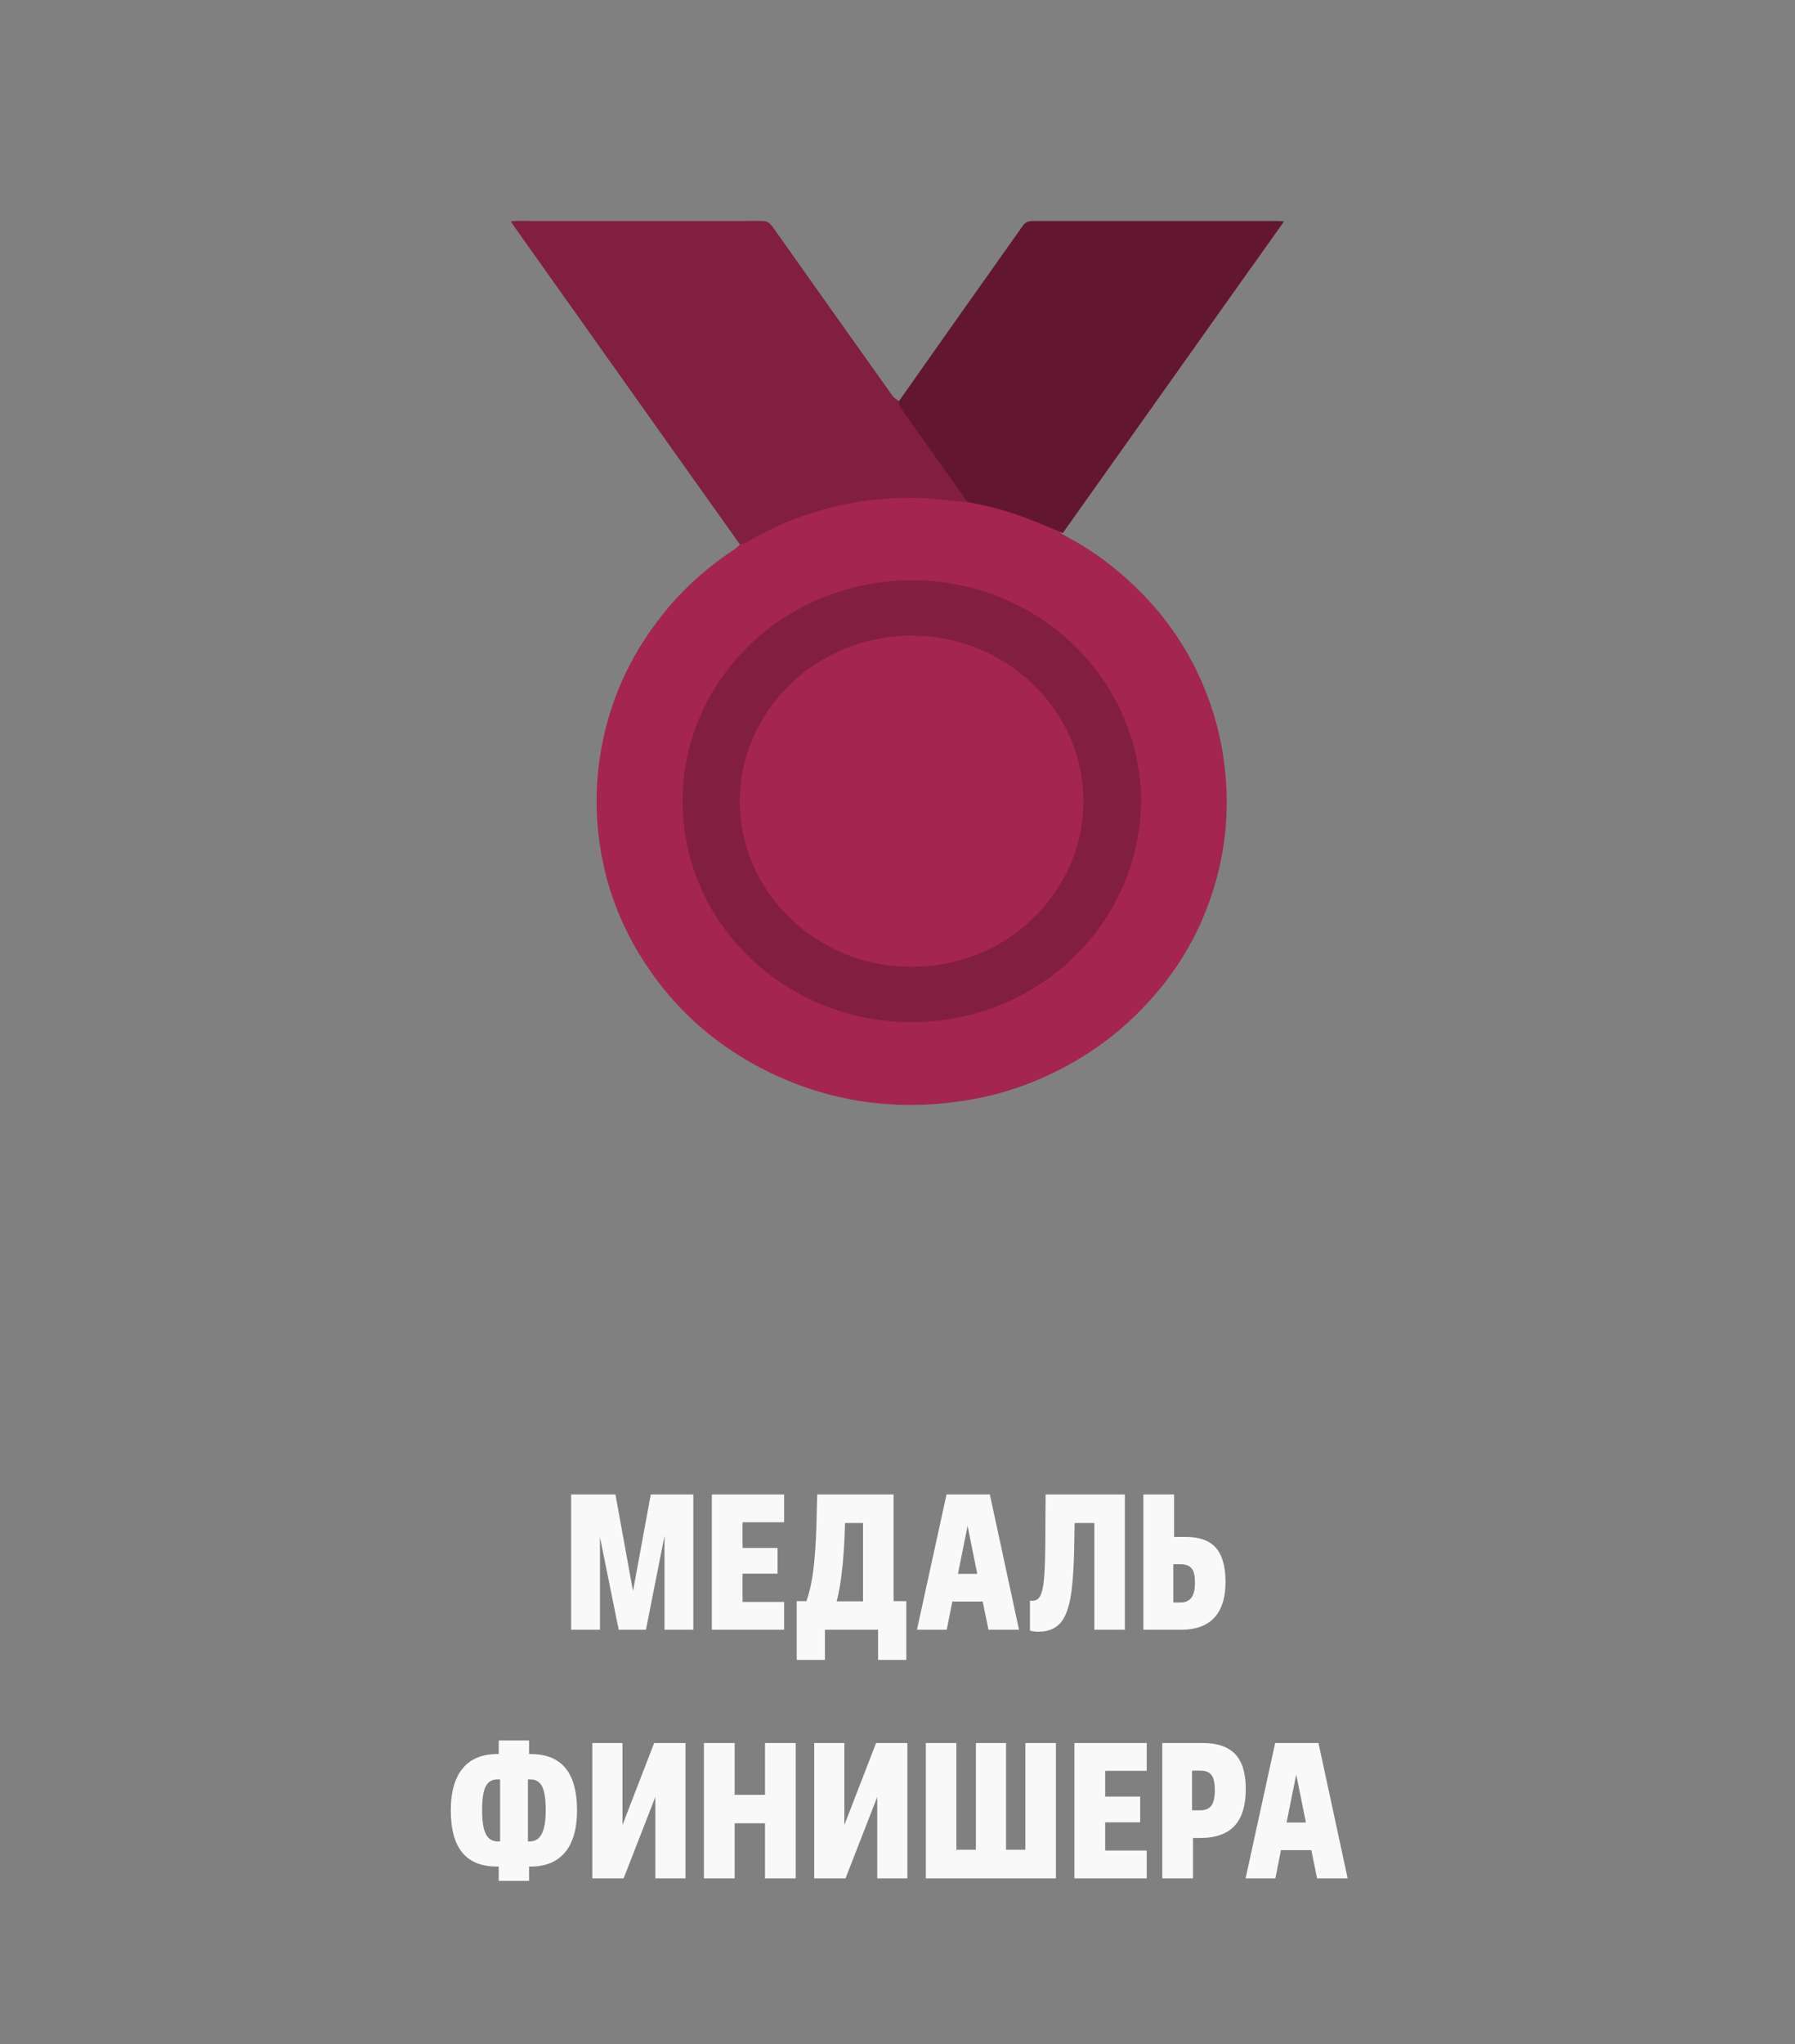 <?xml version="1.0" encoding="UTF-8"?> <svg xmlns="http://www.w3.org/2000/svg" width="130" height="148" viewBox="0 0 130 148" fill="none"><rect x="0" y="0" width="130" height="148" fill="#808080" stroke="none"/><path d="M90.684 19.294C91.444 18.231 92.204 17.157 93 16.035C92.779 16.035 92.632 16.012 92.473 16.012C86.579 16.012 80.673 16.012 74.779 16.012C74.448 16.012 74.252 16.106 74.068 16.378C72.659 18.373 71.237 20.368 69.828 22.364C68.247 24.595 66.679 26.826 65.11 29.058C64.951 28.928 64.755 28.822 64.632 28.657C61.74 24.595 58.849 20.522 55.969 16.449C55.761 16.154 55.565 16 55.185 16C49.278 16.012 43.384 16 37.49 16C37.343 16 37.196 16.012 37 16.024C37.123 16.201 37.196 16.331 37.282 16.449C40.872 21.502 44.463 26.567 48.053 31.62C49.891 34.217 51.741 36.815 53.592 39.412C53.469 39.53 53.371 39.66 53.236 39.743C51.435 40.923 49.83 42.305 48.457 43.922C45.896 46.945 44.23 50.369 43.544 54.241C43.053 56.98 43.102 59.719 43.666 62.423C44.144 64.749 45.026 66.957 46.264 69.023C48.421 72.6 51.374 75.387 55.136 77.347C59.486 79.602 64.154 80.416 69.068 79.802C71.139 79.543 73.136 79.035 75.048 78.232C78.124 76.945 80.807 75.103 83.062 72.671C84.778 70.829 86.138 68.775 87.106 66.496C88.466 63.297 89.042 59.967 88.785 56.496C88.589 53.875 87.964 51.372 86.861 48.987C85.709 46.472 84.104 44.265 82.07 42.34C80.673 41.018 79.129 39.861 77.413 38.94C77.254 38.857 76.408 38.373 76.972 38.598C81.543 32.163 86.101 25.729 90.672 19.294H90.684Z" fill="#A32550"></path><path opacity="0.2" d="M70.085 36.366C68.627 36.248 67.181 36.012 65.723 36.036C61.569 36.095 57.672 37.122 54.106 39.247C53.947 39.341 53.763 39.365 53.579 39.424C51.729 36.827 49.891 34.229 48.041 31.632C44.463 26.579 40.872 21.525 37.282 16.46C37.196 16.342 37.123 16.212 37 16.035C37.196 16.024 37.343 16 37.49 16C43.384 16 49.278 16.012 55.185 16C55.577 16 55.773 16.154 55.969 16.437C58.849 20.51 61.74 24.583 64.632 28.645C64.743 28.81 64.951 28.916 65.11 29.046C65.135 29.176 65.11 29.329 65.184 29.424C65.931 30.498 66.691 31.549 67.439 32.612C68.321 33.863 69.203 35.115 70.098 36.366H70.085Z" fill="black"></path><path opacity="0.4" d="M70.085 36.366C69.202 35.115 68.32 33.863 67.425 32.612C66.678 31.549 65.918 30.487 65.171 29.424C65.097 29.329 65.122 29.176 65.097 29.046C66.666 26.815 68.246 24.583 69.815 22.352C71.224 20.357 72.646 18.373 74.055 16.366C74.239 16.106 74.435 16 74.766 16C80.66 16 86.566 16 92.46 16C92.607 16 92.754 16.012 92.987 16.024C92.191 17.145 91.431 18.22 90.671 19.282C86.1 25.717 81.542 32.151 76.971 38.586C76.408 38.35 75.844 38.125 75.28 37.889C73.614 37.181 71.874 36.661 70.072 36.354L70.085 36.366Z" fill="black"></path><path opacity="0.2" d="M82.633 58.043C82.56 66.827 75.195 74.064 65.882 74.005C56.888 73.946 49.34 66.874 49.438 57.807C49.536 49.2 56.827 41.903 66.311 42.021C75.22 42.139 82.584 49.129 82.646 58.043H82.633ZM53.567 58.007C53.616 64.666 59.131 69.885 65.772 70.003C72.904 70.121 78.381 64.607 78.467 58.196C78.553 51.384 72.867 46.083 66.14 46.024C59.155 45.965 53.604 51.419 53.567 58.007Z" fill="black"></path><path d="M50.212 108.2V118H48.126V111.196L46.782 118H44.808L43.45 111.28V118H41.364V108.2H44.57L45.844 115.2L47.132 108.2H50.212ZM56.789 115.984V118H51.553V108.2H56.789V110.216H53.779V112.078H56.313V113.94H53.779V115.984H56.789ZM65.638 115.928V120.184H63.594V118H59.744V120.184H57.7V115.928H58.4C58.946 114.416 59.1 112.33 59.156 109.292L59.184 108.2H64.714V115.928H65.638ZM60.598 115.942H62.502V110.272H61.2C61.2 110.328 61.186 110.664 61.186 110.72C61.116 112.792 60.948 114.556 60.598 115.942ZM71.589 118L71.169 115.956H68.971L68.565 118H66.409L68.551 108.2H71.687L73.801 118H71.589ZM70.077 110.482L69.377 113.954H70.777L70.077 110.482ZM81.468 108.2V118H79.255V110.272H77.828C77.757 115.816 77.618 118.14 75.181 118.14C74.957 118.14 74.761 118.112 74.594 118.056V115.886C74.663 115.9 74.748 115.9 74.803 115.9C75.615 115.858 75.713 114.766 75.713 110.118L75.728 108.2H81.468ZM84.976 113.254V116.026H85.48C86.306 116.026 86.544 115.438 86.544 114.584C86.544 113.674 86.292 113.254 85.466 113.254H84.976ZM85.522 118H82.806V108.2H85.032V111.28H85.886C87.72 111.28 88.756 112.148 88.756 114.542C88.756 116.642 87.832 118 85.522 118ZM38.234 128.832V133.326H38.36C39.102 133.326 39.522 132.696 39.522 131.072C39.522 129.322 39.144 128.832 38.36 128.832H38.234ZM36.078 133.326H36.218V128.832H36.064C35.294 128.832 34.916 129.322 34.916 131.072C34.916 132.808 35.336 133.326 36.078 133.326ZM38.318 135.146V136.182H36.12V135.146H36.008C33.838 135.146 32.648 133.914 32.648 131.072C32.648 128.3 33.922 126.998 35.994 126.998H36.12V126.018H38.318V126.998H38.43C40.572 126.998 41.79 128.23 41.79 131.072C41.79 133.886 40.488 135.146 38.43 135.146H38.318ZM49.645 126.2V136H47.461V130.106L45.165 136H42.897V126.2H45.081V132.136L47.377 126.2H49.645ZM57.63 126.2V136H55.404V132.01H53.206V136H50.98V126.2H53.206V129.952H55.404V126.2H57.63ZM65.716 126.2V136H63.532V130.106L61.236 136H58.968V126.2H61.152V132.136L63.448 126.2H65.716ZM76.473 126.2V136H67.051V126.2H69.263V133.928H70.677V126.2H72.861V133.928H74.261V126.2H76.473ZM83.05 133.984V136H77.814V126.2H83.05V128.216H80.04V130.078H82.574V131.94H80.04V133.984H83.05ZM86.331 128.202V131.072H86.933C87.675 131.072 87.983 130.624 87.983 129.63C87.983 128.566 87.689 128.202 86.919 128.202H86.331ZM86.401 133.074V136H84.175V126.2H87.087C89.173 126.2 90.223 127.18 90.223 129.532C90.223 131.814 89.243 133.074 86.933 133.074H86.401ZM95.39 136L94.97 133.956H92.772L92.366 136H90.21L92.352 126.2H95.488L97.602 136H95.39ZM93.878 128.482L93.178 131.954H94.578L93.878 128.482Z" fill="white" fill-opacity="0.95"></path></svg> 
